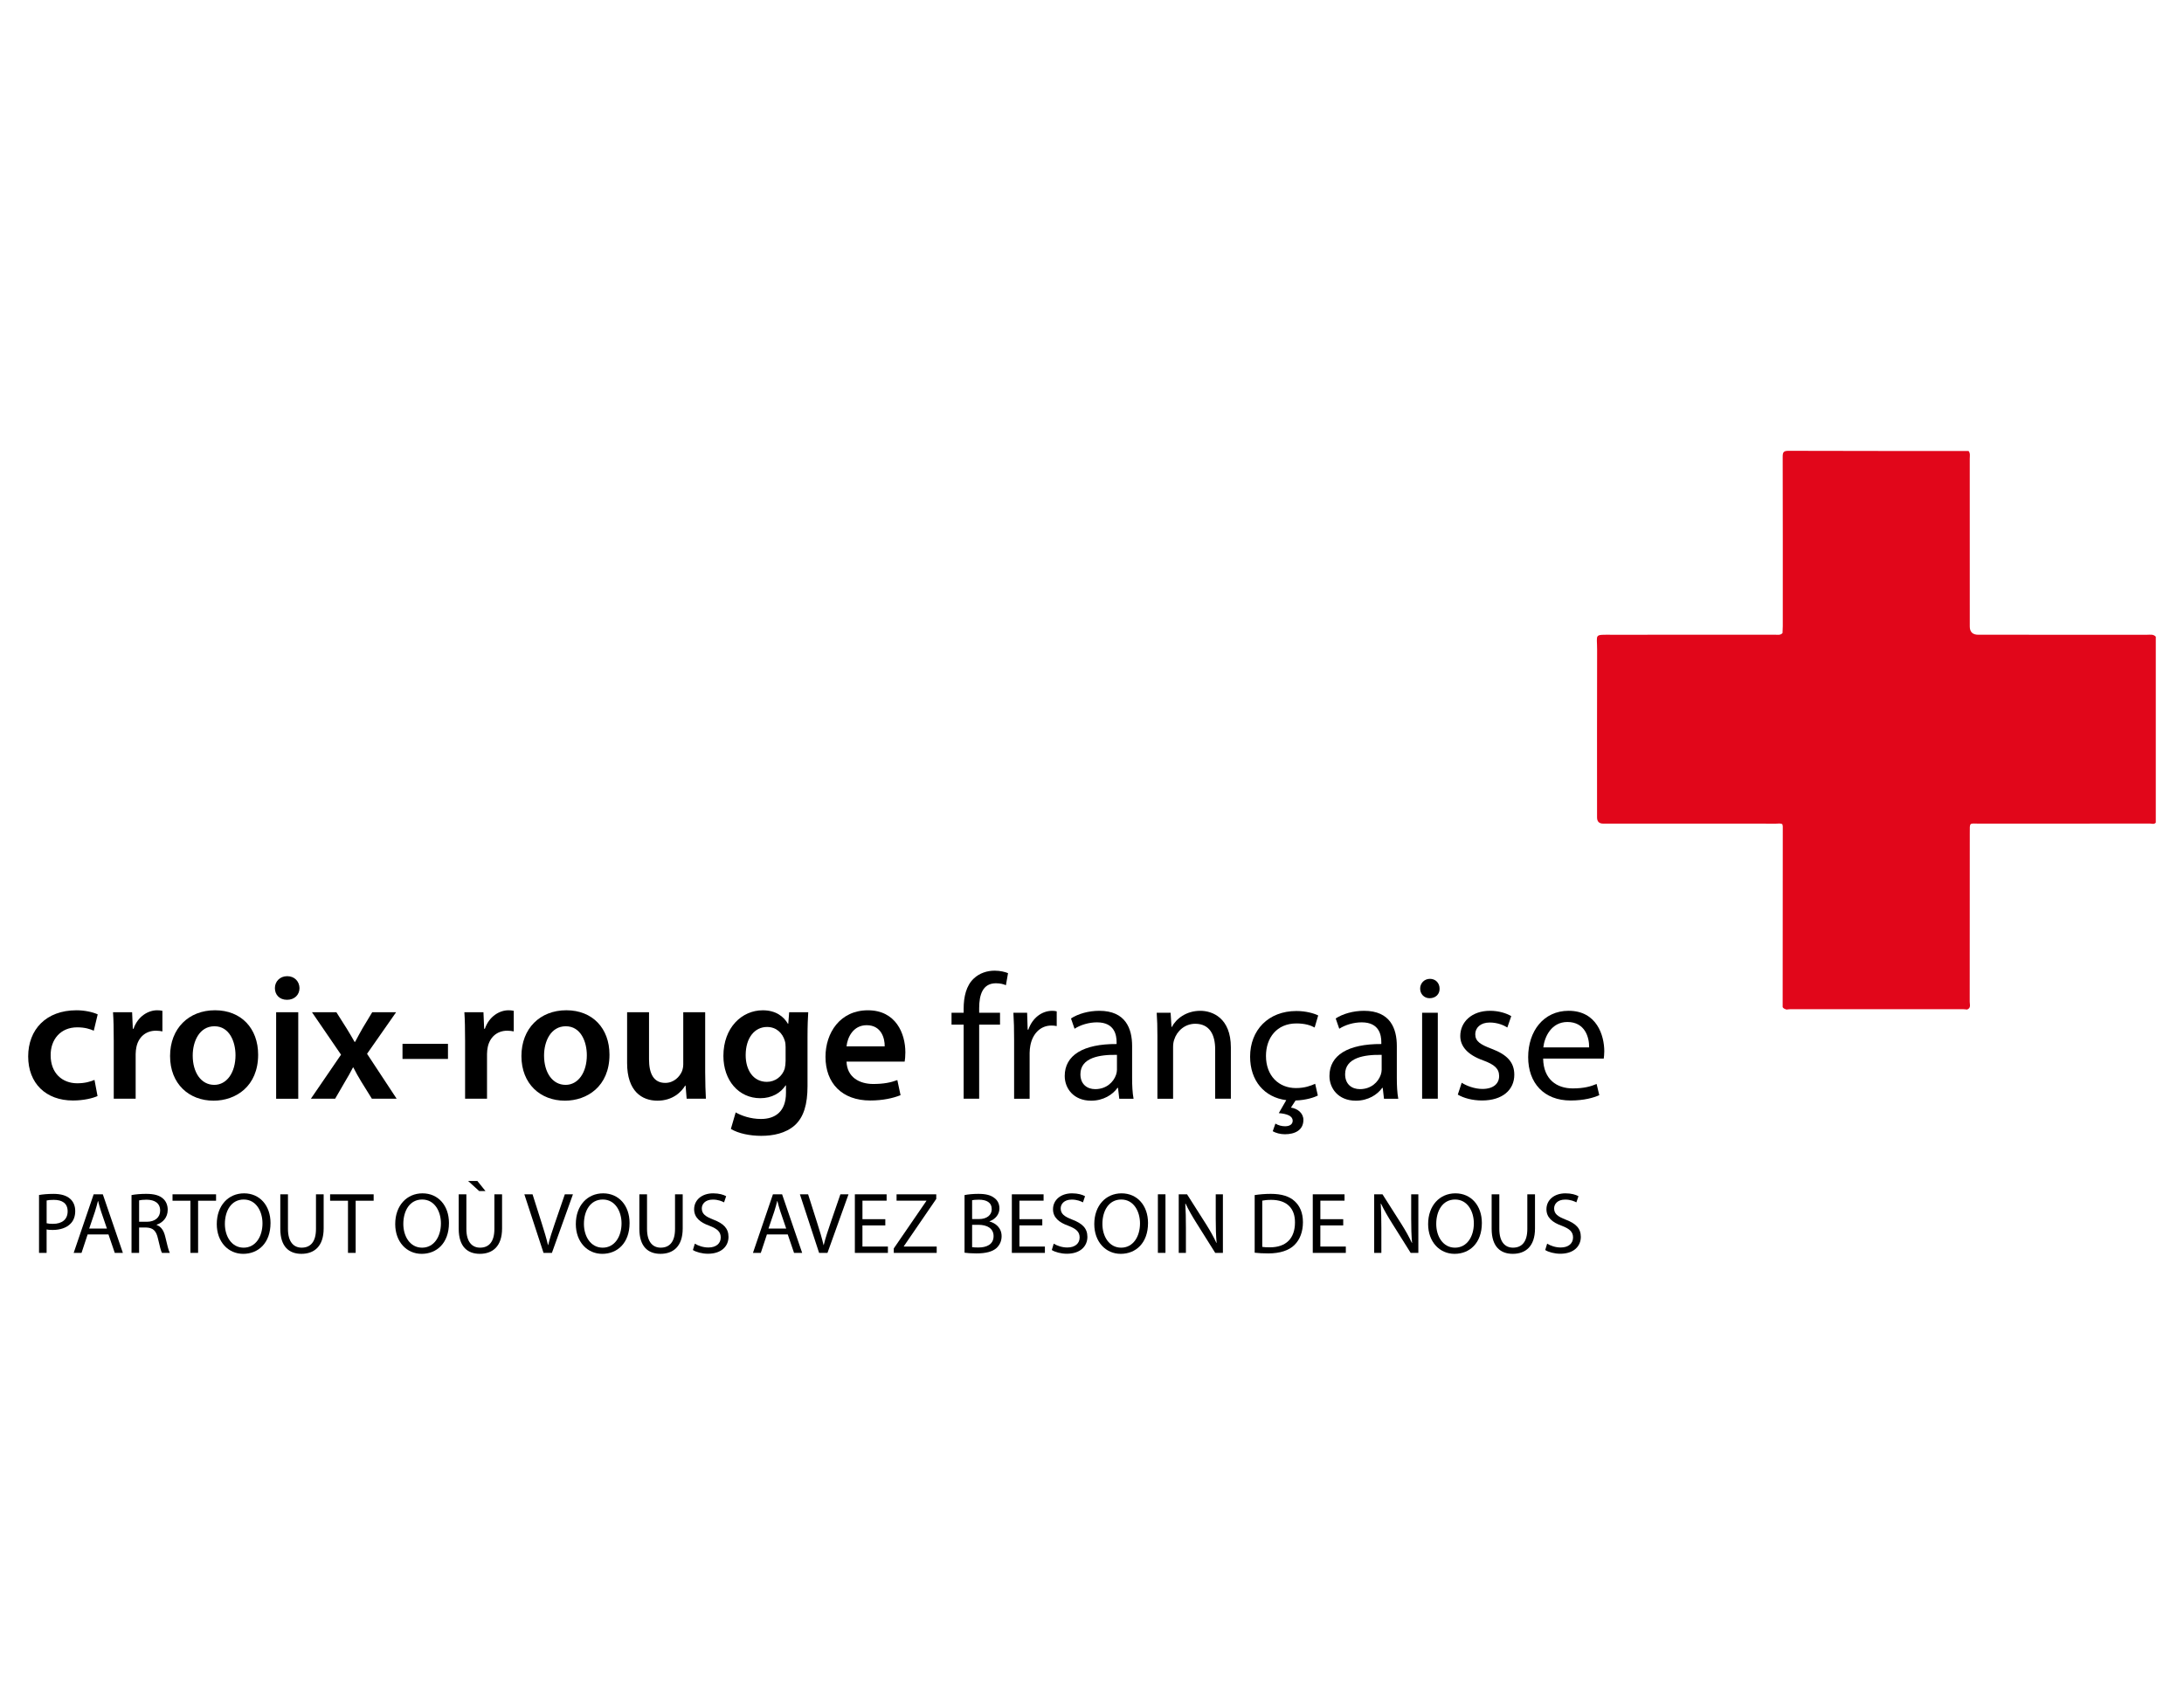 <svg width="155" height="121" viewBox="0 0 155 121" fill="none" xmlns="http://www.w3.org/2000/svg">
<g clip-path="url(#clip0_995_311)">
<path d="M139.604 71.66C139.511 71.651 139.418 71.635 139.325 71.635C135.238 71.633 131.153 71.633 127.066 71.635C126.973 71.635 126.88 71.651 126.786 71.66C126.684 71.624 126.576 71.595 126.517 71.489C126.521 67.212 126.524 62.935 126.525 58.659C126.525 58.607 126.505 58.555 126.494 58.504C126.354 58.424 126.203 58.464 126.058 58.464C121.966 58.462 117.874 58.462 113.782 58.462C113.491 58.462 113.345 58.317 113.344 58.027C113.344 54.056 113.337 50.084 113.348 46.113C113.352 44.973 113.091 45.056 114.43 45.056C118.279 45.053 122.128 45.056 125.976 45.053C126.159 45.053 126.36 45.103 126.507 44.934C126.513 44.773 126.525 44.612 126.525 44.451C126.526 40.445 126.53 36.437 126.519 32.431C126.518 32.114 126.568 31.999 126.924 32C131.186 32.014 135.447 32.011 139.71 32.011C139.846 32.175 139.795 32.373 139.795 32.556C139.798 36.526 139.797 40.496 139.797 44.467C139.797 44.858 139.998 45.054 140.4 45.055C144.397 45.055 148.393 45.055 152.389 45.056C152.6 45.056 152.827 45.005 152.998 45.194V58.392C152.88 58.534 152.72 58.458 152.583 58.458C148.548 58.462 144.513 58.46 140.478 58.463C139.746 58.463 139.797 58.331 139.797 59.161C139.796 63.144 139.798 67.126 139.792 71.108C139.792 71.302 139.899 71.557 139.602 71.66H139.604Z" fill="#E1061A"/>
<path d="M6.921 77.8C6.592 77.951 5.947 78.115 5.176 78.115C3.253 78.115 2 76.892 2 74.989C2 73.085 3.265 71.711 5.429 71.711C5.998 71.711 6.58 71.837 6.934 72.001L6.656 73.161C6.403 73.048 6.036 72.922 5.48 72.922C4.29 72.922 3.582 73.792 3.595 74.914C3.595 76.174 4.417 76.893 5.48 76.893C6.024 76.893 6.403 76.78 6.707 76.654L6.922 77.801L6.921 77.8Z" fill="black"/>
<path d="M8.072 73.829C8.072 72.997 8.059 72.405 8.021 71.85H9.376L9.426 73.022H9.476C9.779 72.152 10.501 71.711 11.158 71.711C11.31 71.711 11.398 71.724 11.526 71.749V73.211C11.399 73.186 11.26 73.161 11.07 73.161C10.323 73.161 9.817 73.64 9.679 74.334C9.654 74.472 9.628 74.636 9.628 74.813V77.989H8.073V73.829H8.072Z" fill="black"/>
<path d="M18.32 74.863C18.32 77.119 16.726 78.128 15.157 78.128C13.411 78.128 12.07 76.93 12.07 74.963C12.07 72.996 13.398 71.71 15.258 71.71C17.118 71.71 18.32 72.996 18.32 74.862V74.863ZM13.677 74.926C13.677 76.111 14.259 77.006 15.208 77.006C16.093 77.006 16.714 76.136 16.714 74.901C16.714 73.942 16.283 72.846 15.221 72.846C14.159 72.846 13.677 73.905 13.677 74.927V74.926Z" fill="black"/>
<path d="M21.255 70.136C21.255 70.602 20.914 70.968 20.37 70.968C19.826 70.968 19.51 70.602 19.51 70.136C19.51 69.669 19.864 69.291 20.383 69.291C20.902 69.291 21.243 69.657 21.256 70.136H21.255ZM19.598 77.99V71.85H21.167V77.99H19.598Z" fill="black"/>
<path d="M23.873 71.85L24.607 73.009C24.81 73.337 24.986 73.639 25.164 73.954H25.202C25.379 73.614 25.556 73.299 25.733 72.984L26.417 71.85H28.112L26.05 74.8L28.15 77.989H26.392L25.633 76.766C25.43 76.438 25.253 76.111 25.076 75.77H25.051C24.874 76.123 24.696 76.425 24.494 76.766L23.785 77.989H22.064L24.203 74.863L22.141 71.85H23.874H23.873Z" fill="black"/>
<path d="M31.793 74.094V75.165H28.566V74.094H31.793Z" fill="black"/>
<path d="M33.007 73.829C33.007 72.997 32.994 72.405 32.957 71.85H34.311L34.361 73.022H34.412C34.715 72.152 35.436 71.711 36.094 71.711C36.246 71.711 36.334 71.724 36.461 71.749V73.211C36.335 73.186 36.195 73.161 36.006 73.161C35.259 73.161 34.753 73.64 34.614 74.334C34.589 74.472 34.564 74.636 34.564 74.813V77.989H33.008V73.829H33.007Z" fill="black"/>
<path d="M43.255 74.863C43.255 77.119 41.661 78.128 40.093 78.128C38.347 78.128 37.006 76.93 37.006 74.963C37.006 72.996 38.334 71.71 40.194 71.71C42.054 71.71 43.255 72.996 43.255 74.862V74.863ZM38.612 74.926C38.612 76.111 39.194 77.006 40.143 77.006C41.028 77.006 41.648 76.136 41.648 74.901C41.648 73.942 41.218 72.846 40.156 72.846C39.094 72.846 38.612 73.905 38.612 74.927V74.926Z" fill="black"/>
<path d="M50.048 76.149C50.048 76.88 50.073 77.485 50.098 77.989H48.732L48.656 77.056H48.63C48.364 77.497 47.757 78.128 46.657 78.128C45.557 78.128 44.506 77.459 44.506 75.455V71.849H46.062V75.19C46.062 76.211 46.391 76.866 47.213 76.866C47.833 76.866 48.238 76.425 48.403 76.034C48.453 75.895 48.491 75.731 48.491 75.555V71.849H50.047V76.148L50.048 76.149Z" fill="black"/>
<path d="M57.361 71.85C57.336 72.266 57.31 72.77 57.31 73.614V77.094C57.31 78.38 57.045 79.301 56.4 79.88C55.755 80.447 54.869 80.624 54.022 80.624C53.238 80.624 52.403 80.46 51.871 80.133L52.212 78.96C52.605 79.188 53.262 79.427 54.009 79.427C55.021 79.427 55.781 78.897 55.781 77.573V77.044H55.755C55.401 77.586 54.769 77.952 53.959 77.952C52.428 77.952 51.34 76.692 51.34 74.951C51.34 72.934 52.656 71.712 54.135 71.712C55.072 71.712 55.628 72.166 55.919 72.67H55.944L56.008 71.851H57.362L57.361 71.85ZM55.754 74.308C55.754 74.169 55.741 74.018 55.703 73.892C55.539 73.325 55.096 72.896 54.439 72.896C53.566 72.896 52.921 73.652 52.921 74.901C52.921 75.947 53.452 76.792 54.426 76.792C55.009 76.792 55.515 76.414 55.691 75.859C55.73 75.695 55.755 75.481 55.755 75.304V74.308L55.754 74.308Z" fill="black"/>
<path d="M60.079 75.355C60.117 76.464 60.99 76.943 61.977 76.943C62.698 76.943 63.217 76.842 63.685 76.666L63.913 77.737C63.382 77.951 62.648 78.115 61.762 78.115C59.763 78.115 58.586 76.892 58.586 75.014C58.586 73.312 59.623 71.712 61.597 71.712C63.572 71.712 64.254 73.35 64.254 74.699C64.254 74.99 64.229 75.216 64.204 75.355H60.079ZM62.787 74.27C62.8 73.703 62.547 72.77 61.509 72.77C60.547 72.77 60.143 73.64 60.079 74.27H62.787Z" fill="black"/>
<path d="M68.391 77.989V72.732H67.531V71.888H68.391V71.598C68.391 70.741 68.581 69.959 69.1 69.467C69.518 69.064 70.074 68.9 70.593 68.9C70.985 68.9 71.327 68.988 71.541 69.076L71.39 69.933C71.225 69.858 70.997 69.794 70.681 69.794C69.733 69.794 69.492 70.627 69.492 71.56V71.888H70.972V72.732H69.492V77.989H68.391H68.391Z" fill="black"/>
<path d="M71.972 73.791C71.972 73.073 71.959 72.455 71.922 71.888H72.896L72.934 73.085H72.984C73.262 72.266 73.933 71.749 74.679 71.749C74.806 71.749 74.894 71.762 74.996 71.787V72.833C74.882 72.808 74.768 72.795 74.616 72.795C73.832 72.795 73.275 73.388 73.124 74.22C73.098 74.371 73.073 74.548 73.073 74.737V77.99H71.972V73.791Z" fill="black"/>
<path d="M79.435 77.99L79.347 77.22H79.309C78.967 77.7 78.309 78.129 77.437 78.129C76.197 78.129 75.564 77.258 75.564 76.376C75.564 74.901 76.88 74.094 79.246 74.107V73.981C79.246 73.476 79.107 72.568 77.855 72.568C77.286 72.568 76.691 72.744 76.261 73.022L76.008 72.291C76.514 71.963 77.248 71.749 78.019 71.749C79.892 71.749 80.347 73.022 80.347 74.246V76.527C80.347 77.056 80.372 77.573 80.449 77.99H79.437H79.435ZM79.271 74.876C78.057 74.851 76.678 75.065 76.678 76.25C76.678 76.968 77.159 77.309 77.728 77.309C78.525 77.309 79.031 76.805 79.208 76.288C79.246 76.175 79.271 76.049 79.271 75.935V74.876Z" fill="black"/>
<path d="M82.142 73.539C82.142 72.909 82.129 72.392 82.092 71.888H83.079L83.142 72.896H83.167C83.471 72.316 84.179 71.749 85.192 71.749C86.04 71.749 87.355 72.253 87.355 74.346V77.989H86.241V74.472C86.241 73.489 85.875 72.669 84.824 72.669C84.09 72.669 83.521 73.186 83.332 73.804C83.281 73.943 83.255 74.132 83.255 74.321V77.99H82.142V73.539Z" fill="black"/>
<path d="M93.528 77.762C93.262 77.901 92.68 78.091 91.947 78.115L91.618 78.62C92.085 78.683 92.503 79.011 92.503 79.49C92.503 80.234 91.883 80.511 91.187 80.511C90.871 80.511 90.542 80.423 90.327 80.297L90.517 79.755C90.719 79.881 90.972 79.944 91.2 79.944C91.478 79.944 91.744 79.843 91.744 79.541C91.731 79.213 91.352 79.062 90.757 79.011L91.288 78.091C89.72 77.889 88.721 76.705 88.721 75.002C88.721 73.124 90.011 71.763 92.01 71.763C92.668 71.763 93.25 71.927 93.554 72.078L93.301 72.935C93.035 72.784 92.617 72.645 92.01 72.645C90.606 72.645 89.847 73.678 89.847 74.952C89.847 76.364 90.757 77.233 91.972 77.233C92.604 77.233 93.022 77.069 93.338 76.93L93.528 77.762Z" fill="black"/>
<path d="M98.222 77.99L98.134 77.22H98.096C97.754 77.7 97.096 78.129 96.224 78.129C94.984 78.129 94.352 77.258 94.352 76.376C94.352 74.901 95.668 74.094 98.033 74.107V73.981C98.033 73.476 97.894 72.568 96.642 72.568C96.073 72.568 95.478 72.744 95.048 73.022L94.795 72.291C95.301 71.963 96.035 71.749 96.807 71.749C98.679 71.749 99.134 73.022 99.134 74.246V76.527C99.134 77.056 99.159 77.573 99.236 77.99H98.224H98.222ZM98.058 74.876C96.843 74.851 95.464 75.065 95.464 76.25C95.464 76.968 95.945 77.309 96.514 77.309C97.311 77.309 97.817 76.805 97.994 76.288C98.032 76.175 98.058 76.049 98.058 75.935V74.876Z" fill="black"/>
<path d="M102.168 70.173C102.181 70.552 101.902 70.855 101.46 70.855C101.067 70.855 100.789 70.552 100.789 70.173C100.789 69.795 101.08 69.48 101.485 69.48C101.889 69.48 102.168 69.782 102.168 70.173ZM100.929 77.989V71.888H102.042V77.989H100.929Z" fill="black"/>
<path d="M103.737 76.854C104.067 77.068 104.648 77.295 105.205 77.295C106.015 77.295 106.394 76.892 106.394 76.388C106.394 75.859 106.078 75.569 105.256 75.266C104.155 74.875 103.637 74.27 103.637 73.538C103.637 72.555 104.434 71.748 105.75 71.748C106.37 71.748 106.914 71.924 107.255 72.126L106.977 72.933C106.737 72.782 106.294 72.58 105.725 72.58C105.067 72.58 104.7 72.958 104.7 73.412C104.7 73.917 105.067 74.144 105.864 74.446C106.927 74.849 107.471 75.379 107.471 76.286C107.471 77.358 106.636 78.114 105.181 78.114C104.511 78.114 103.891 77.95 103.461 77.698L103.739 76.853L103.737 76.854Z" fill="black"/>
<path d="M109.518 75.14C109.543 76.64 110.505 77.257 111.618 77.257C112.415 77.257 112.896 77.118 113.313 76.942L113.503 77.737C113.111 77.913 112.44 78.115 111.466 78.115C109.581 78.115 108.455 76.879 108.455 75.039C108.455 73.198 109.543 71.748 111.327 71.748C113.326 71.748 113.857 73.501 113.857 74.623C113.857 74.85 113.832 75.026 113.819 75.14H109.518ZM112.782 74.346C112.795 73.639 112.491 72.543 111.239 72.543C110.112 72.543 109.619 73.577 109.53 74.346H112.781H112.782Z" fill="black"/>
<path d="M2.77 84.823C3.03 84.779 3.37 84.743 3.803 84.743C4.336 84.743 4.726 84.867 4.973 85.089C5.203 85.286 5.339 85.589 5.339 85.959C5.339 86.329 5.228 86.631 5.017 86.848C4.732 87.15 4.268 87.304 3.742 87.304C3.58 87.304 3.432 87.298 3.308 87.267V88.933H2.77V84.824V84.823ZM3.309 86.828C3.426 86.859 3.575 86.871 3.755 86.871C4.405 86.871 4.801 86.557 4.801 85.982C4.801 85.408 4.411 85.168 3.817 85.168C3.582 85.168 3.402 85.186 3.31 85.212V86.828H3.309Z" fill="black"/>
<path d="M6.219 87.624L5.786 88.932H5.229L6.647 84.774H7.297L8.721 88.932H8.145L7.699 87.624H6.219ZM7.588 87.204L7.179 86.007C7.086 85.735 7.024 85.488 6.963 85.248H6.951C6.889 85.494 6.821 85.748 6.74 86.001L6.331 87.204H7.588Z" fill="black"/>
<path d="M9.334 84.829C9.606 84.773 9.996 84.742 10.368 84.742C10.943 84.742 11.315 84.847 11.575 85.082C11.786 85.266 11.903 85.55 11.903 85.872C11.903 86.421 11.556 86.785 11.117 86.933V86.952C11.439 87.063 11.631 87.359 11.73 87.791C11.866 88.371 11.965 88.772 12.052 88.933H11.495C11.427 88.816 11.333 88.458 11.216 87.939C11.092 87.366 10.869 87.149 10.38 87.131H9.872V88.933H9.334V84.829V84.829ZM9.873 86.723H10.425C11 86.723 11.366 86.409 11.366 85.933C11.366 85.397 10.976 85.162 10.406 85.156C10.146 85.156 9.96 85.181 9.873 85.205V86.723Z" fill="black"/>
<path d="M13.514 85.23H12.244V84.774H15.334V85.23H14.059V88.932H13.514V85.23Z" fill="black"/>
<path d="M19.199 86.809C19.199 88.241 18.326 89 17.261 89C16.196 89 15.385 88.148 15.385 86.889C15.385 85.569 16.209 84.705 17.323 84.705C18.437 84.705 19.199 85.575 19.199 86.809V86.809ZM15.96 86.877C15.96 87.766 16.443 88.562 17.291 88.562C18.139 88.562 18.629 87.778 18.629 86.835C18.629 86.008 18.195 85.144 17.297 85.144C16.4 85.144 15.96 85.964 15.96 86.877Z" fill="black"/>
<path d="M20.437 84.773V87.234C20.437 88.166 20.853 88.561 21.41 88.561C22.029 88.561 22.425 88.154 22.425 87.234V84.773H22.97V87.197C22.97 88.475 22.295 88.999 21.391 88.999C20.536 88.999 19.893 88.512 19.893 87.222V84.773H20.437Z" fill="black"/>
<path d="M24.697 85.23H23.428V84.774H26.518V85.23H25.242V88.932H24.697V85.23Z" fill="black"/>
<path d="M31.863 86.809C31.863 88.241 30.99 89 29.925 89C28.86 89 28.049 88.148 28.049 86.889C28.049 85.569 28.873 84.705 29.987 84.705C31.101 84.705 31.863 85.575 31.863 86.809V86.809ZM28.624 86.877C28.624 87.766 29.107 88.562 29.955 88.562C30.803 88.562 31.293 87.778 31.293 86.835C31.293 86.008 30.859 85.144 29.962 85.144C29.064 85.144 28.624 85.964 28.624 86.877Z" fill="black"/>
<path d="M33.099 84.773V87.235C33.099 88.166 33.515 88.561 34.072 88.561C34.691 88.561 35.087 88.154 35.087 87.235V84.773H35.632V87.197C35.632 88.475 34.957 88.999 34.053 88.999C33.199 88.999 32.555 88.512 32.555 87.222V84.773H33.099ZM33.88 83.829L34.456 84.545H34.01L33.224 83.829H33.88Z" fill="black"/>
<path d="M38.575 88.932L37.213 84.774H37.795L38.445 86.823C38.624 87.384 38.779 87.89 38.891 88.378H38.903C39.021 87.896 39.194 87.372 39.38 86.829L40.086 84.775H40.662L39.169 88.933H38.575V88.932Z" fill="black"/>
<path d="M44.681 86.809C44.681 88.241 43.808 89 42.743 89C41.679 89 40.867 88.148 40.867 86.889C40.867 85.569 41.691 84.705 42.805 84.705C43.919 84.705 44.681 85.575 44.681 86.809V86.809ZM41.442 86.877C41.442 87.766 41.925 88.562 42.773 88.562C43.621 88.562 44.111 87.778 44.111 86.835C44.111 86.008 43.677 85.144 42.78 85.144C41.882 85.144 41.442 85.964 41.442 86.877Z" fill="black"/>
<path d="M45.92 84.773V87.234C45.92 88.166 46.335 88.561 46.892 88.561C47.511 88.561 47.907 88.154 47.907 87.234V84.773H48.452V87.197C48.452 88.475 47.777 88.999 46.873 88.999C46.019 88.999 45.375 88.512 45.375 87.222V84.773H45.92Z" fill="black"/>
<path d="M49.312 88.278C49.554 88.425 49.906 88.549 50.278 88.549C50.829 88.549 51.151 88.259 51.151 87.84C51.151 87.451 50.928 87.229 50.364 87.013C49.683 86.772 49.263 86.421 49.263 85.834C49.263 85.186 49.801 84.705 50.612 84.705C51.04 84.705 51.349 84.803 51.535 84.908L51.387 85.346C51.251 85.272 50.972 85.149 50.594 85.149C50.024 85.149 49.807 85.489 49.807 85.772C49.807 86.161 50.061 86.352 50.637 86.574C51.343 86.846 51.702 87.185 51.702 87.796C51.702 88.438 51.225 88.993 50.241 88.993C49.839 88.993 49.399 88.876 49.176 88.728L49.312 88.278Z" fill="black"/>
<path d="M54.428 87.624L53.995 88.932H53.438L54.856 84.774H55.506L56.93 88.932H56.354L55.908 87.624H54.428ZM55.797 87.204L55.388 86.007C55.295 85.735 55.233 85.488 55.172 85.248H55.16C55.098 85.494 55.03 85.748 54.949 86.001L54.54 87.204H55.797Z" fill="black"/>
<path d="M58.132 88.932L56.77 84.774H57.352L58.002 86.823C58.181 87.384 58.336 87.89 58.448 88.378H58.46C58.578 87.896 58.751 87.372 58.937 86.829L59.643 84.775H60.219L58.726 88.933H58.132V88.932Z" fill="black"/>
<path d="M62.831 86.983H61.208V88.482H63.016V88.933H60.67V84.774H62.924V85.225H61.209V86.54H62.831V86.984L62.831 86.983Z" fill="black"/>
<path d="M63.432 88.617L65.747 85.242V85.224H63.63V84.773H66.447V85.1L64.144 88.463V88.481H66.478V88.932H63.432V88.618V88.617Z" fill="black"/>
<path d="M68.453 84.829C68.688 84.779 69.06 84.742 69.437 84.742C69.976 84.742 70.323 84.835 70.583 85.044C70.8 85.205 70.93 85.452 70.93 85.779C70.93 86.18 70.664 86.532 70.224 86.692V86.704C70.62 86.802 71.085 87.13 71.085 87.747C71.085 88.105 70.942 88.376 70.732 88.58C70.441 88.845 69.971 88.969 69.29 88.969C68.918 88.969 68.633 88.944 68.454 88.919V84.829H68.453ZM68.992 86.532H69.48C70.05 86.532 70.384 86.235 70.384 85.835C70.384 85.347 70.013 85.156 69.468 85.156C69.221 85.156 69.078 85.174 68.992 85.193V86.532ZM68.992 88.525C69.097 88.543 69.252 88.549 69.444 88.549C70.001 88.549 70.515 88.346 70.515 87.741C70.515 87.173 70.026 86.939 69.437 86.939H68.992V88.525Z" fill="black"/>
<path d="M73.971 86.983H72.349V88.482H74.157V88.933H71.811V84.774H74.064V85.225H72.35V86.54H73.972V86.984L73.971 86.983Z" fill="black"/>
<path d="M74.783 88.278C75.024 88.425 75.377 88.549 75.748 88.549C76.3 88.549 76.622 88.259 76.622 87.84C76.622 87.451 76.399 87.229 75.835 87.013C75.154 86.772 74.733 86.421 74.733 85.834C74.733 85.186 75.272 84.705 76.083 84.705C76.51 84.705 76.82 84.803 77.006 84.908L76.858 85.346C76.721 85.272 76.442 85.149 76.065 85.149C75.495 85.149 75.278 85.489 75.278 85.772C75.278 86.161 75.532 86.352 76.108 86.574C76.814 86.846 77.173 87.185 77.173 87.796C77.173 88.438 76.696 88.993 75.712 88.993C75.31 88.993 74.87 88.876 74.647 88.728L74.783 88.278Z" fill="black"/>
<path d="M81.476 86.809C81.476 88.241 80.603 89 79.538 89C78.474 89 77.662 88.148 77.662 86.889C77.662 85.569 78.486 84.705 79.6 84.705C80.714 84.705 81.476 85.575 81.476 86.809V86.809ZM78.238 86.877C78.238 87.766 78.721 88.562 79.569 88.562C80.417 88.562 80.907 87.778 80.907 86.835C80.907 86.008 80.473 85.144 79.576 85.144C78.678 85.144 78.238 85.964 78.238 86.877Z" fill="black"/>
<path d="M82.714 84.773V88.931H82.176V84.773H82.714Z" fill="black"/>
<path d="M83.656 88.932V84.773H84.245L85.583 86.877C85.892 87.365 86.134 87.803 86.332 88.229L86.344 88.223C86.295 87.668 86.282 87.161 86.282 86.513V84.773H86.79V88.931H86.245L84.92 86.821C84.629 86.358 84.35 85.883 84.14 85.433L84.122 85.439C84.153 85.964 84.165 86.464 84.165 87.154V88.932H83.657H83.656Z" fill="black"/>
<path d="M89.045 84.829C89.373 84.779 89.763 84.742 90.191 84.742C90.965 84.742 91.515 84.921 91.881 85.261C92.252 85.6 92.47 86.082 92.47 86.754C92.47 87.426 92.259 87.988 91.869 88.371C91.479 88.759 90.835 88.969 90.023 88.969C89.639 88.969 89.317 88.951 89.045 88.92V84.829V84.829ZM89.583 88.506C89.719 88.531 89.917 88.537 90.128 88.537C91.28 88.537 91.905 87.896 91.905 86.772C91.912 85.792 91.354 85.168 90.215 85.168C89.936 85.168 89.726 85.193 89.583 85.224V88.506Z" fill="black"/>
<path d="M95.329 86.983H93.706V88.482H95.514V88.933H93.168V84.774H95.422V85.225H93.707V86.54H95.329V86.984L95.329 86.983Z" fill="black"/>
<path d="M97.527 88.932V84.773H98.116L99.454 86.877C99.763 87.365 100.005 87.803 100.203 88.229L100.215 88.223C100.166 87.668 100.153 87.161 100.153 86.513V84.773H100.661V88.931H100.116L98.791 86.821C98.5 86.358 98.221 85.883 98.011 85.433L97.993 85.439C98.024 85.964 98.036 86.464 98.036 87.154V88.932H97.528H97.527Z" fill="black"/>
<path d="M105.169 86.809C105.169 88.241 104.296 89 103.232 89C102.167 89 101.355 88.148 101.355 86.889C101.355 85.569 102.179 84.705 103.293 84.705C104.407 84.705 105.169 85.575 105.169 86.809V86.809ZM101.931 86.877C101.931 87.766 102.414 88.562 103.262 88.562C104.111 88.562 104.6 87.778 104.6 86.835C104.6 86.008 104.166 85.144 103.269 85.144C102.371 85.144 101.931 85.964 101.931 86.877Z" fill="black"/>
<path d="M106.408 84.773V87.234C106.408 88.166 106.823 88.561 107.38 88.561C108 88.561 108.395 88.154 108.395 87.234V84.773H108.94V87.197C108.94 88.475 108.266 88.999 107.362 88.999C106.507 88.999 105.863 88.512 105.863 87.222V84.773H106.408Z" fill="black"/>
<path d="M109.801 88.278C110.043 88.425 110.396 88.549 110.767 88.549C111.318 88.549 111.64 88.259 111.64 87.84C111.64 87.451 111.417 87.229 110.854 87.013C110.173 86.772 109.752 86.421 109.752 85.834C109.752 85.186 110.29 84.705 111.102 84.705C111.529 84.705 111.839 84.803 112.025 84.908L111.876 85.346C111.74 85.272 111.461 85.149 111.083 85.149C110.513 85.149 110.297 85.489 110.297 85.772C110.297 86.161 110.551 86.352 111.126 86.574C111.832 86.846 112.192 87.185 112.192 87.796C112.192 88.438 111.715 88.993 110.731 88.993C110.328 88.993 109.888 88.876 109.666 88.728L109.802 88.278H109.801Z" fill="black"/>
</g>
<defs>
<clipPath id="clip0_995_311">
<rect width="151" height="57" fill="white" transform="translate(2 32)"/>
</clipPath>
</defs>
</svg>
